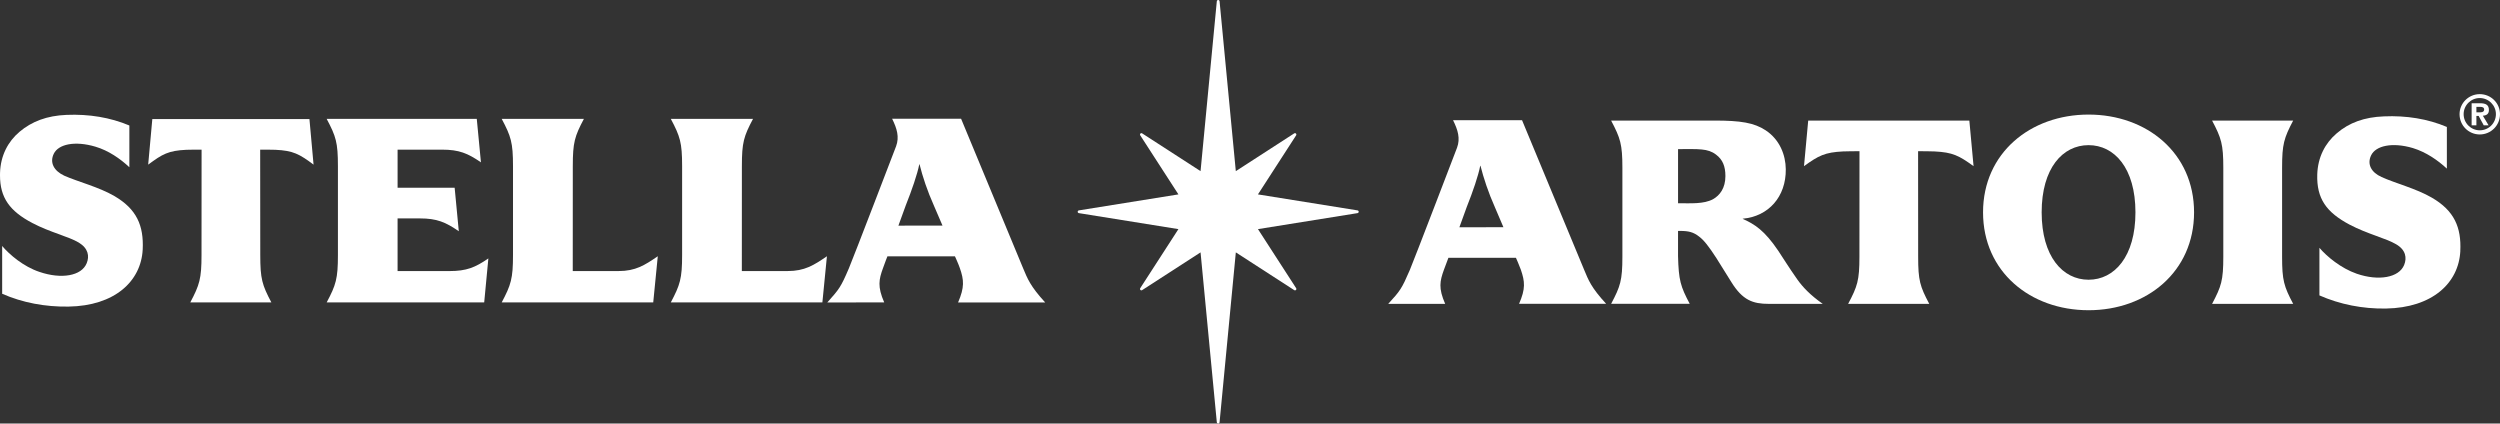 <?xml version="1.0" encoding="UTF-8"?>
<svg xmlns="http://www.w3.org/2000/svg" id="Layer_1" viewBox="0 0 1579.12 267.51">
  <rect x="0" y="0" width="1579.12" height="267.51" fill="#333333" stroke="none"/>
  <g id="Layer_1-2">
    <g id="Stella_Artois_Horizontal_Wordmark_-_Red.cdr">
      <path d="M72.21,123.8c-9.9-5.73-23.12-9.05-31.65-12.84-6.51-3.06-9.34-8.24-6.57-13.88,2.92-5.95,13.15-8.32,26.3-4.43,8.34,2.49,15.62,7.57,21.42,12.98v-26.37c-12.11-5.1-25.54-7.29-39.69-6.7-12.31.5-21.9,4.09-29.78,10.76C5.05,89.44.34,98.3.02,109.24c-.01.47-.02.94-.02,1.4-.04,14.3,6.19,22.72,20.39,30.21,11.36,5.96,22.9,8.51,29.33,12.35,6.15,3.71,6.83,8.72,5.03,13.08-3.28,8.06-16.01,10.18-29.79,5.48-10.04-3.31-18.98-10.91-23.59-16.37v30.17c12.92,5.67,27.19,8.33,41.93,8.1,29.11-.46,45.82-15.96,46.84-36.09.71-15.05-3.8-25.55-17.94-33.76h0Z" style="fill:#fff; fill-rule:evenodd;"></path>
      <path d="M567.48,142.52l4.64-12.78c3.9-9.79,7.32-19.74,8.53-25.91.03-.15.14-.15.18-.02,1.89,7.63,4.9,16.78,9.2,26.37l5.29,12.3-27.84.05h0ZM607.06,74.99h-43.56c3.1,6.28,4.64,11.55,2.53,17.34,0,0-27.24,71.1-29.85,77.19-5.09,11.92-6.09,13.1-13.62,21.53l35.95-.04c-4.33-9.95-3.39-14.48-.75-21.68.95-2.78,2.78-7.43,2.78-7.43h42.65s2.26,4.95,3.09,7.43c2.64,7.58,3.01,12.11-1.12,21.72h55.03c-9.47-10.35-11.18-15.03-13.99-21.72-2.65-6.45-39.14-94.35-39.14-94.35h0Z" style="fill:#fff; fill-rule:evenodd;"></path>
      <path d="M361.78,171.21l.03-66.3c0-14.91,1.16-18.77,7.01-29.82h-51.91c5.85,11.05,7.13,14.9,7.13,29.82v56.21c0,14.91-1.28,18.83-7.13,29.89h95.71s2.87-29.15,2.87-29.15c-8.34,5.72-14.05,9.35-24.79,9.35h-28.92,0Z" style="fill:#fff; fill-rule:evenodd;"></path>
      <path d="M96.21,75.22l-2.61,28.77c9-6.71,12.84-8.84,24.1-9.37,1.6-.09,7.83-.11,9.63-.1.06,2.22-.04,66.61-.04,66.61,0,14.91-1.25,18.83-7.1,29.89h51.22c-5.87-11.06-7.01-14.97-7.01-29.89,0,0-.1-64.39-.06-66.61,1.81-.01,8.04.02,9.63.1,11.24.53,15.11,2.66,24.09,9.37l-2.6-28.77h-99.27,0Z" style="fill:#fff; fill-rule:evenodd;"></path>
      <path d="M251.13,171.21v-33.25h14.08c10.79,0,16.25,2.36,24.59,8.1l-2.62-27.49h-36.04v-24.05h28.05c10.77,0,16.25,2.28,24.6,8.02l-2.63-27.44h-94.81c5.87,11.05,7.1,14.9,7.1,29.82v56.21c0,14.91-1.23,18.83-7.1,29.89h99.5s2.63-27.8,2.63-27.8c-8.33,5.76-13.83,8-24.62,8h-32.72Z" style="fill:#fff; fill-rule:evenodd;"></path>
      <path d="M468.58,171.21l.03-66.3c0-14.91,1.17-18.77,7.04-29.82h-51.93c5.85,11.05,7.14,14.9,7.14,29.82v56.21c0,14.91-1.3,18.83-7.14,29.89h95.74s2.87-29.15,2.87-29.15c-8.35,5.72-14.07,9.35-24.87,9.35h-28.88,0Z" style="fill:#fff; fill-rule:evenodd;"></path>
      <path d="M857.47,132.89l-62.89-10.1,24.13-37.33c.22-.35.17-.8-.12-1.1-.29-.29-.75-.34-1.09-.12l-36.9,23.86L770.34.79c-.04-.45-.42-.79-.87-.79s-.83.34-.87.79l-10.27,107.31-36.9-23.86c-.34-.22-.8-.18-1.09.12-.29.29-.34.75-.12,1.1l24.13,37.33-62.89,10.1c-.42.07-.74.43-.74.86s.31.8.74.87l62.89,10.1-24.13,37.33c-.22.35-.18.8.12,1.1.29.29.75.34,1.09.12l36.9-23.86,10.27,107.31c.04.45.42.79.87.79s.83-.34.87-.79l10.27-107.31,36.9,23.86c.34.22.8.18,1.09-.12.29-.29.34-.75.12-1.1l-24.13-37.33,62.89-10.1c.42-.07.74-.43.74-.87s-.31-.8-.74-.86h0Z" style="fill:#fff; fill-rule:evenodd;"></path>
      <path d="M1448.47,76.18h-51.2c5.85,11.07,7.08,15.01,7.08,29.77v56.22c0,14.92-1.23,18.67-7.08,29.75h51.2c-5.85-11.08-6.99-14.84-6.99-29.75v-56.22c0-14.76,1.14-18.69,6.99-29.77h0Z" style="fill:#fff; fill-rule:evenodd;"></path>
      <path d="M1319.24,176.69c-16.33,0-29.63-14.66-29.63-42.57,0-27.92,13.29-42.44,29.62-42.44s29.62,14.52,29.62,42.44-13.26,42.57-29.62,42.57h0ZM1319.24,72.37c-36.76,0-66.65,24.31-66.65,61.75,0,37.55,29.88,61.83,66.65,61.83s66.64-24.28,66.64-61.83c0-37.44-29.85-61.75-66.64-61.75Z" style="fill:#fff; fill-rule:evenodd;"></path>
      <path d="M921.82,143.55l4.64-12.79c3.9-9.78,7.32-19.83,8.5-25.98.03-.13.15-.13.19-.02,1.92,7.59,4.92,16.81,9.23,26.45l5.25,12.31-27.8.03h0ZM961.39,75.94s-29.02-.01-43.57,0c3.1,6.27,4.66,11.54,2.52,17.34,0,0-27.19,71.05-29.8,77.19-5.14,11.94-6.11,13.22-13.67,21.46h35.97c-4.34-9.93-3.4-14.34-.74-21.66.96-2.7,2.78-7.42,2.78-7.42h42.66s2.25,5.04,3.07,7.42c2.65,7.7,3.03,12.14-1.1,21.64h55.02c-9.47-10.3-11.16-14.89-13.97-21.64-2.65-6.49-39.16-94.33-39.16-94.33h0Z" style="fill:#fff; fill-rule:evenodd;"></path>
      <path d="M1554.06,158.58c-1.01,20.27-17.78,35.81-46.96,36.31-14.78.25-29.08-2.61-42.04-8.3v-30.06c4.63,5.46,13.58,12.92,23.62,16.39,13.81,4.73,26.6,2.44,29.88-5.52,1.82-4.44,1.13-9.52-5.02-13.09-6.45-3.84-18.03-6.43-29.42-12.42-14.7-7.8-20.88-16.43-20.43-31.68.35-11.01,5.04-19.81,12.25-25.96,7.91-6.8,17.48-10.27,29.85-10.74,14.17-.62,27.64,1.54,39.77,6.68v26.32c-5.79-5.36-13.08-10.4-21.45-12.98-13.18-3.88-23.44-1.43-26.37,4.53-2.76,5.64.06,10.87,6.59,13.76,8.55,3.92,21.82,7.25,31.73,13.03,14.17,8.21,18.71,18.77,17.98,33.73h0Z" style="fill:#fff; fill-rule:evenodd;"></path>
      <path d="M1142.15,76.18l-2.66,28.77c9.24-6.68,13.18-8.73,24.71-9.3,1.63-.11,8.53-.14,10.34-.14.05,2.26-.04,66.67-.04,66.67,0,14.92-1.25,18.67-7.13,29.75h51.24c-5.88-11.08-7.01-14.84-7.01-29.75,0,0-.09-64.41-.04-66.67,1.8,0,8.71.03,10.32.14,11.55.57,15.48,2.62,24.71,9.3l-2.66-28.77h-101.79Z" style="fill:#fff; fill-rule:evenodd;"></path>
      <path d="M1081.98,125.85c-5.88,3.12-13.86,2.53-22.04,2.53v-34.19c13-.03,18.8-.51,23.94,3.44,4.26,3.13,5.97,7.47,5.97,13.58,0,7.58-3.49,12.17-7.87,14.65h0ZM1135.24,176.47c-5.83-8.3-9.06-13.7-12.02-18.09-8.65-12.8-14.87-16.76-22.37-20.09-.08-.05-.05-.15.05-.16,16.15-1.46,27.3-13.85,27.09-31.24-.09-9.07-3.87-18.69-12.63-24.52-7.37-4.88-15.91-6.21-32.41-6.21l-65.28.02c5.85,11.07,7.11,15.01,7.11,29.77v56.22c0,14.92-1.27,18.67-7.11,29.75h49.65c-5.86-11.08-6.99-14.84-7.39-30.15v-15.9h1.42c5.24,0,8.31.75,11.88,3.56,3.04,2.25,6.16,6.25,10.93,13.62,2.97,4.65,5.62,8.98,9.43,15.11,7.11,11.47,13.55,13.78,23.66,13.78h34.08c-8.02-5.66-12.74-10.71-16.09-15.47h0Z" style="fill:#fff; fill-rule:evenodd;"></path>
      <path d="M1566.33,82.31c-5.57,0-10.18-4.54-10.18-10.21,0-5.62,4.61-10.17,10.18-10.17s10.21,4.55,10.21,10.17c0,5.67-4.55,10.21-10.21,10.21ZM1566.33,59.46c-6.99,0-12.76,5.69-12.76,12.65,0,7.19,5.76,12.82,12.76,12.82s12.79-5.63,12.79-12.82c0-6.96-5.71-12.65-12.79-12.65h0Z" style="fill:#fff; fill-rule:evenodd;"></path>
      <path d="M1566.84,70.94h-2.63v-3.44h2.5c1.43,0,2.4.44,2.4,1.69,0,1.01-.63,1.75-2.27,1.75h0ZM1572.12,69.48c0-3.28-2.07-4.27-5.68-4.27h-5.24v13.97h3.01v-5.93h1.43l3.21,5.93h3.07l-3.63-6.09c2.35-.15,3.83-1.12,3.83-3.61h0Z" style="fill:#fff; fill-rule:evenodd;"></path>
    </g>
  </g>
</svg>
